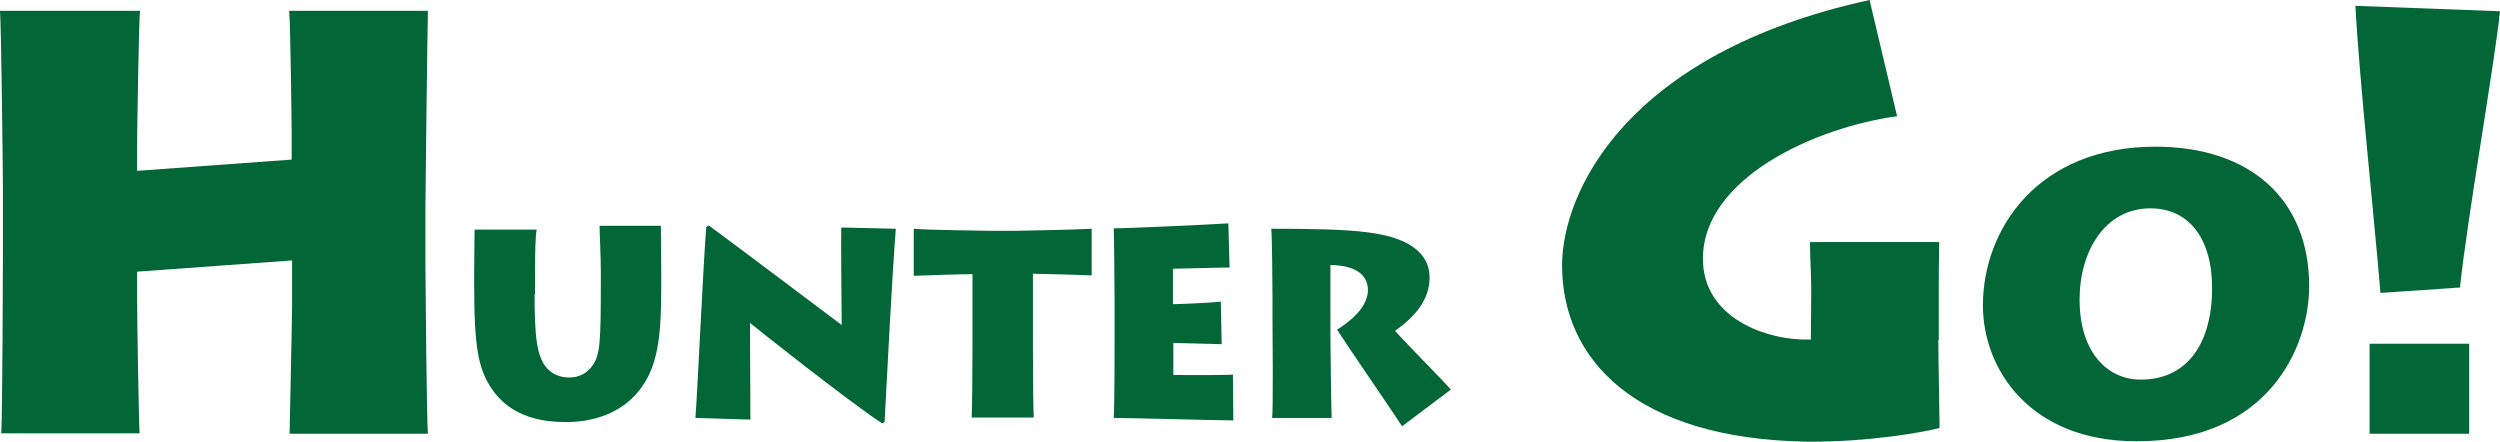 <?xml version="1.0" encoding="utf-8"?>
<!-- Generator: Adobe Illustrator 24.3.0, SVG Export Plug-In . SVG Version: 6.00 Build 0)  -->
<svg version="1.1" xmlns="http://www.w3.org/2000/svg" xmlns:xlink="http://www.w3.org/1999/xlink" x="0px" y="0px"
	 viewBox="0 0 600 106" style="enable-background:new 0 0 600 106;" xml:space="preserve">
<style type="text/css">
	.st0{fill:#026636;}
</style>
<g id="レイヤー_1">
</g>
<g id="タイトル">
	<g>
		<path class="st0" d="M0.3,104.1c0.3-6.3,0.4-39.7,0.4-43.5V45.2C0.7,42.7,0.3,6,0,2.6h33.6c-0.3,2.6-0.7,30.2-0.7,32.7V41L70,38.3
			v-6c0-2.4-0.3-26.6-0.6-29.7h33.3c-0.1,3.4-0.6,43.5-0.6,46.9v14.3c0,1.9,0.3,37.6,0.6,40.3H69.5c0.1-4.9,0.6-28,0.6-30.7V62.5
			l-37.2,2.7v5.1c0,6.4,0.4,30.4,0.6,33.7H0.3z"/>
		<path class="st0" d="M128.3,70.6c0,10.2,0.5,14.8,2.9,17.7c1.5,1.7,3.5,2.3,5.4,2.3c2.2,0,4.3-0.9,5.7-3c1.7-2.6,1.9-5.3,1.9-19.8
			v-2.4c0-4.4-0.3-8.8-0.3-11.2h14.7c0,1.4,0.1,6.3,0.1,11.3v2.9c0,12.3-0.7,19.8-5.6,25.7c-3.9,4.7-10.1,7.2-17.2,7.2
			c-5.2,0-13.1-0.9-17.9-8c-3.1-4.7-4.2-9.4-4.2-25v-3.5c0-2.9,0.1-8.3,0.1-9.7h14.9c-0.3,1.7-0.4,5.3-0.4,11.1V70.6z"/>
		<path class="st0" d="M166.9,100.3c0.4-4.5,1.9-37.3,2.6-45.8l0.6-0.4c9.1,6.7,29.6,22.2,31.9,23.9c0-3.5-0.2-20.7-0.1-23.4
			l13.1,0.3c-0.4,5-1,14.5-1.5,23.9c-0.5,9.3-1,18.4-1.2,22.5l-0.6,0.3c-7.7-5-30.8-23.3-31.7-24.1c0,2.6,0.1,21.1,0.1,23.2
			L166.9,100.3z"/>
		<path class="st0" d="M233.2,100.3c0.1-1.7,0.2-10.8,0.2-17.7V65.8c-3.1,0-12.2,0.3-14.1,0.4V54.9c2.9,0.3,18,0.5,18.8,0.5h5.6
			c1.2,0,15.2-0.3,18.3-0.5v11.2c-1.2-0.1-13.1-0.4-14.1-0.4v17.8c0,6.6,0.1,15.4,0.2,16.7H233.2z"/>
		<path class="st0" d="M296,100.9c-2.3,0-25.4-0.6-28.7-0.6c0.2-3.4,0.2-17.1,0.2-18.6v-8.6c0-1-0.1-16.4-0.2-18.3
			c3.6,0,25.1-1,27.5-1.2l0.3,10.6c-2.4,0-12.4,0.3-13.6,0.3V73c1.3,0,8.6-0.3,11.5-0.6l0.2,10.2c-1.7,0-10.2-0.3-11.6-0.3V90
			c1.7,0,11.3,0.1,14.3-0.1L296,100.9z"/>
		<path class="st0" d="M319.3,80.7c0,2.4,0.2,18.6,0.3,19.6h-14.3c0.3-1.5,0.1-21.8,0.1-23.2v-5.2c0-1.9-0.1-15.8-0.3-17
			c8.8,0,17.7,0.1,23.4,0.9c9.5,1.2,14.6,4.9,14.6,10.8c0,5.2-3.3,9.3-8.3,12.8c1.9,2.2,11.7,12.1,13.4,14.1l-11.7,8.8
			c-1.5-2.4-13.9-20.4-15.6-23.2c2.8-1.7,7.4-5.2,7.4-9.5c0-3-2.1-5.9-9-6V80.7z"/>
		<path class="st0" d="M465.2,81.6c0,5.4,0.3,18.1,0.3,21.1c-3.6,1-17,3.4-31.6,3.3c-41.6-0.6-59-19.9-59-42.3
			c0-17.4,15.2-50.9,73.8-63.7l6.6,27.9c-19.3,2.6-46.6,14.7-46.6,34.2c0,14.1,15,19.7,25.9,19.4l0.1-11.4c0-4.1-0.3-8-0.3-12h31
			c-0.1,5.6-0.1,8.8-0.1,13.1V81.6z"/>
		<path class="st0" d="M475.9,73.3c0-18.4,13.3-38.1,41.4-38.1c22.7,0,36.9,12.6,36.9,33.5c0,14.4-9.6,37.3-41.5,37.2
			C487.2,105.9,475.9,88.6,475.9,73.3z M530.9,69.4C531,57.1,525.2,50,516.1,50c-10.9,0-17,10.3-17,21.9c0,12.8,6.8,19.2,14.6,19.2
			C524,91.2,530.8,83.6,530.9,69.4z"/>
		<path class="st0" d="M571.3,70.3c-1.4-17.3-5.1-51.5-6-68.9L600,2.7c-1.4,13.3-7.9,49.9-9.6,66.3L571.3,70.3z M568.7,82.5h23.9
			v21.6h-23.9V82.5z"/>
	</g>
</g>
</svg>
